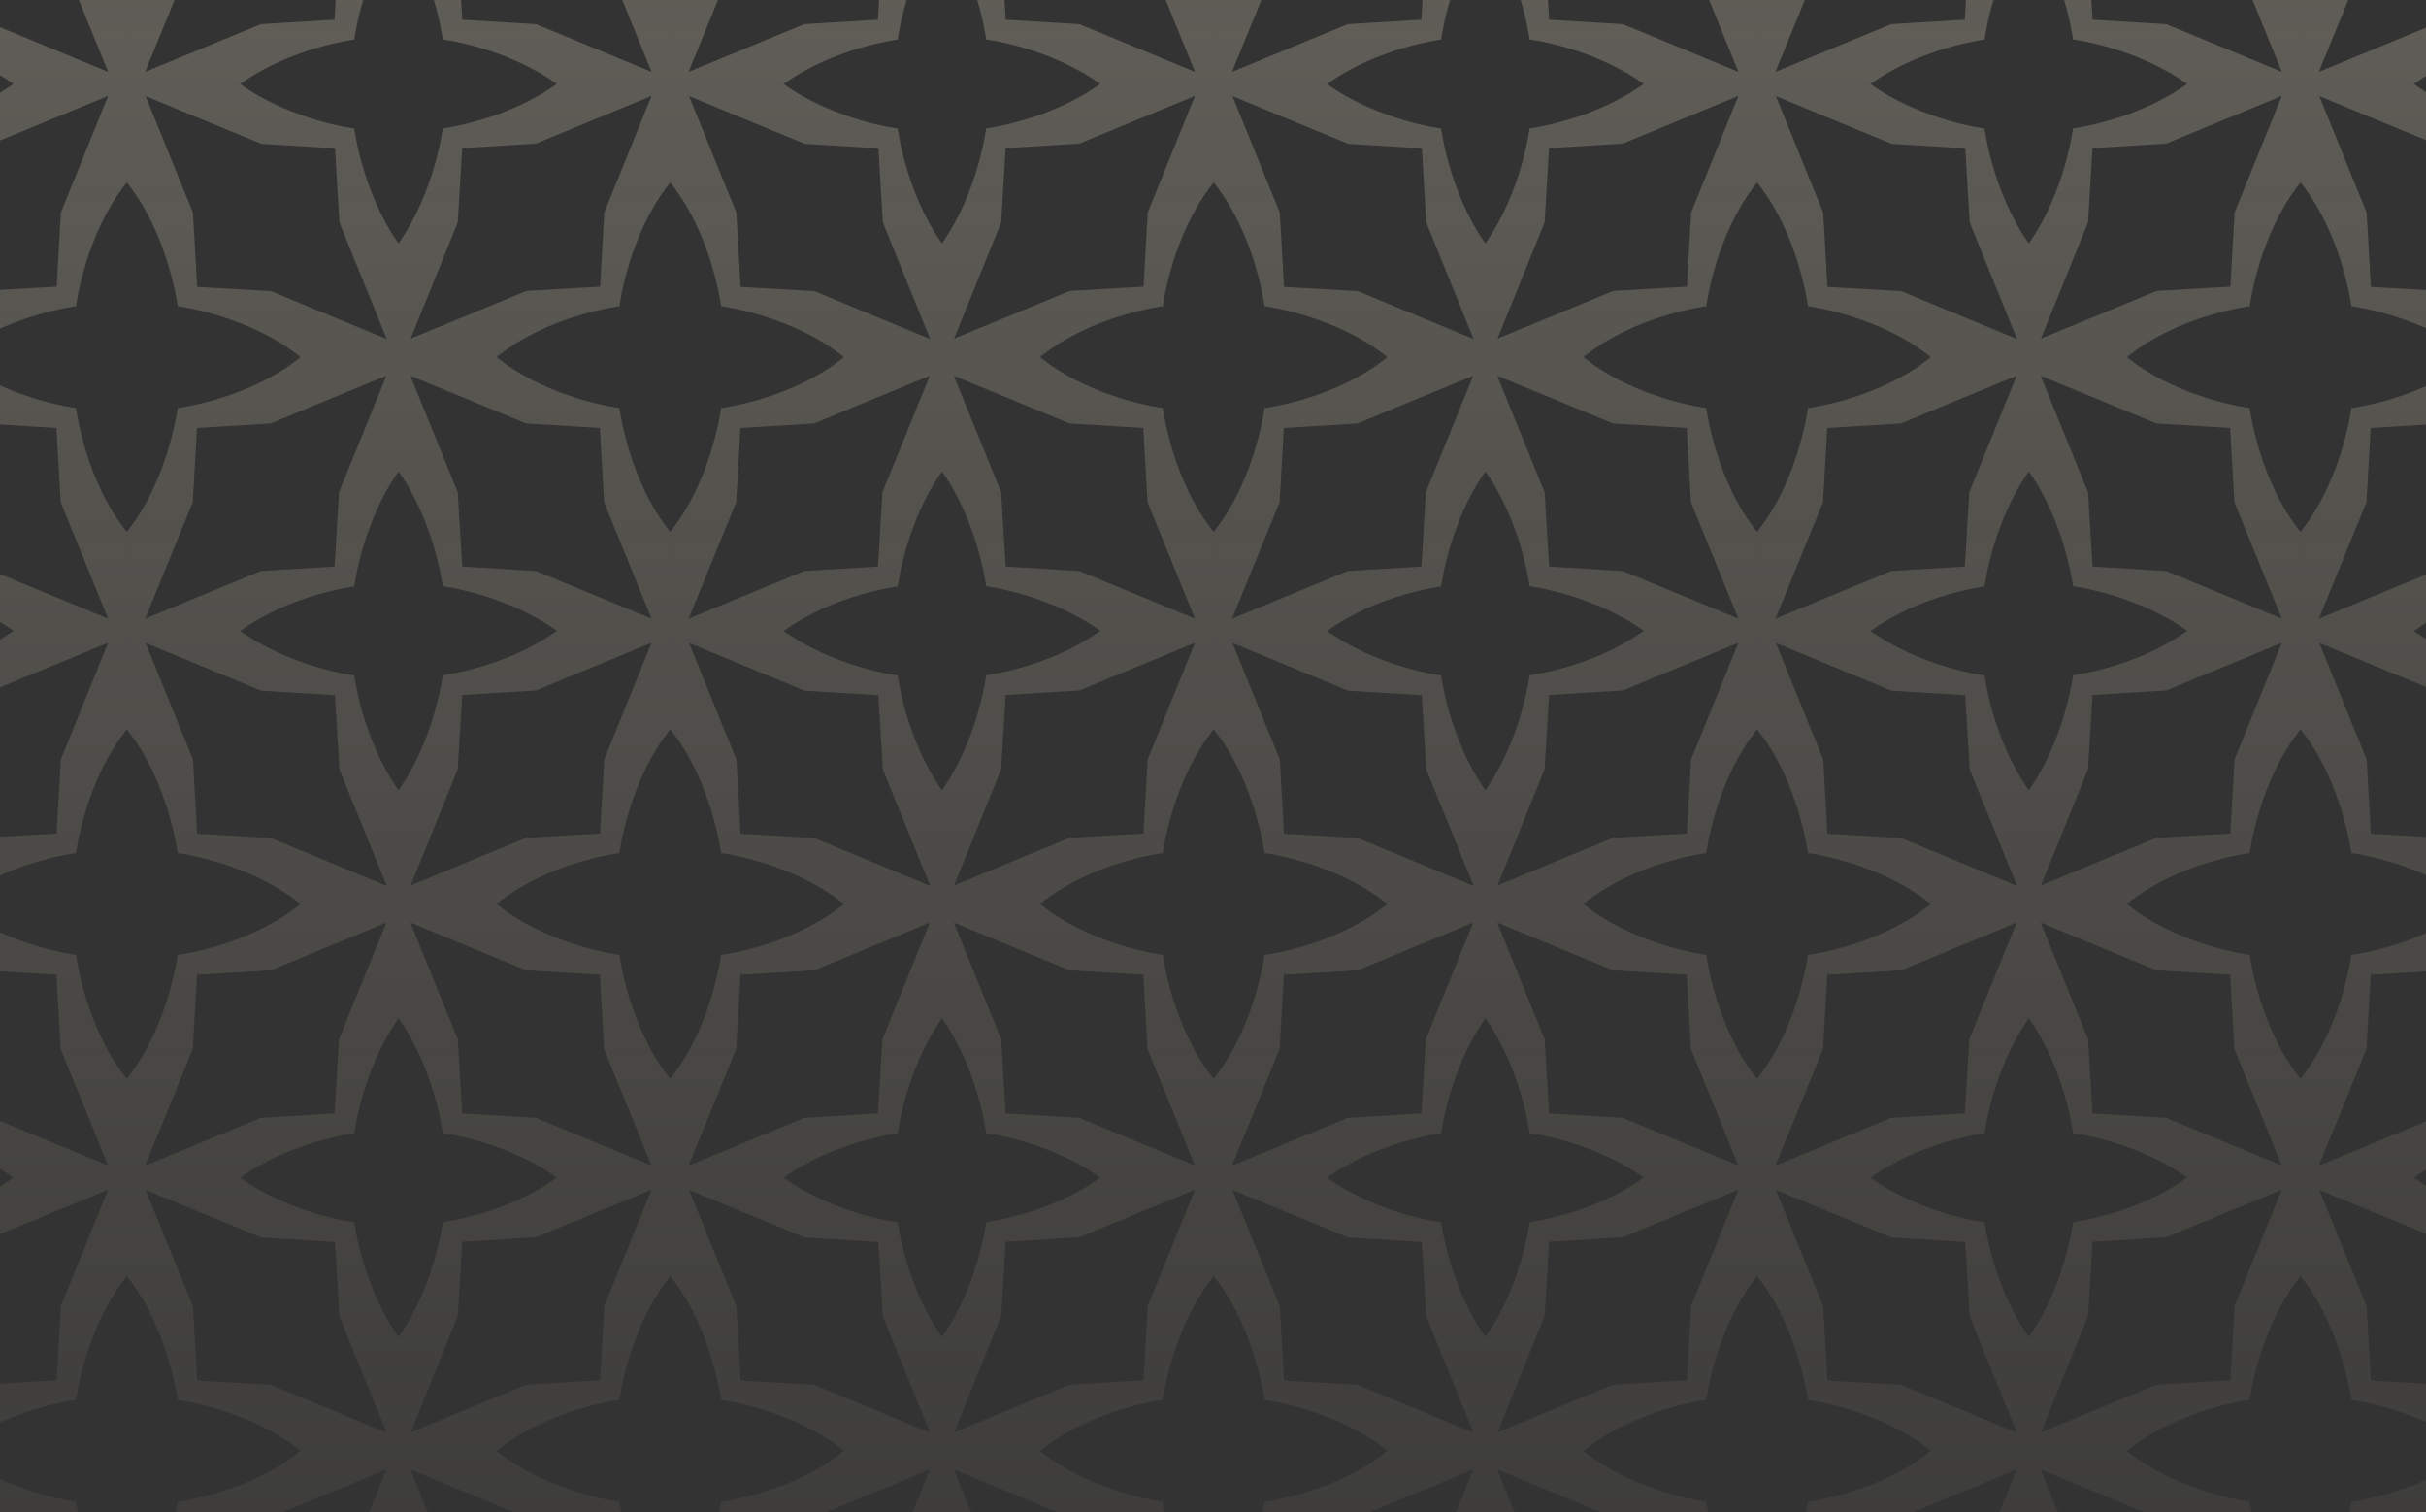 <svg width="422" height="263" viewBox="0 0 422 263" fill="none" xmlns="http://www.w3.org/2000/svg">
<rect x="0" y="0" width="422" height="263" fill="#333333" stroke="none"/>
<path d="M-72.471 -2.583C-79.764 -11.684 -81.31 -24.143 -81.31 -24.143C-81.31 -24.143 -93.645 -25.7 -102.681 -33H-136.79C-145.827 -25.663 -158.161 -24.143 -158.161 -24.143C-158.161 -24.143 -159.715 -11.713 -167 -2.613V31.738C-159.715 40.832 -158.161 53.261 -158.161 53.261C-158.161 53.261 -145.827 54.819 -136.79 62.118H-102.681C-93.645 54.782 -81.31 53.261 -81.31 53.261C-81.31 53.261 -79.764 40.832 -72.471 31.738V15.714V-2.583ZM-97.529 -21.463L-84.711 -20.681L-83.978 -7.772L-75.718 12.496L-95.829 4.2L-108.647 3.425L-109.431 -9.484L-117.669 -29.76L-97.529 -21.463ZM-112.048 6.857C-112.048 6.857 -101.054 8.252 -92.201 14.6C-100.996 20.94 -112.048 22.335 -112.048 22.335C-112.048 22.335 -113.433 33.407 -119.736 42.33C-126.039 33.429 -127.424 22.357 -127.424 22.357C-127.424 22.357 -138.417 20.962 -147.271 14.622C-138.476 8.274 -127.424 6.879 -127.424 6.879C-127.424 6.879 -126.039 -4.192 -119.736 -13.116C-113.433 -4.214 -112.048 6.857 -112.048 6.857ZM-155.53 -7.772L-154.797 -20.681L-141.979 -21.463L-121.854 -29.76L-130.091 -9.484L-130.861 3.425L-143.679 4.2L-163.805 12.496L-155.53 -7.772ZM-141.942 50.641L-154.761 49.903L-155.494 36.994L-163.731 16.718L-143.606 25.014L-130.788 25.797L-130.018 38.706L-121.78 58.974L-141.942 50.641ZM-83.941 36.957L-84.674 49.866L-97.492 50.604L-117.625 58.9L-109.431 38.669L-108.662 25.76L-95.843 24.977L-75.718 16.681L-83.941 36.957Z" fill="url(#paint0_linear_1_9606)"/>
<path d="M-72.471 92.535C-79.764 83.435 -81.31 70.976 -81.31 70.976C-81.31 70.976 -93.645 69.418 -102.681 62.118H-136.79C-145.827 69.455 -158.161 70.976 -158.161 70.976C-158.161 70.976 -159.715 83.405 -167 92.506V126.857C-159.715 135.95 -158.161 148.38 -158.161 148.38C-158.161 148.38 -145.827 149.937 -136.79 157.237H-102.681C-93.645 149.9 -81.31 148.38 -81.31 148.38C-81.31 148.38 -79.764 135.95 -72.471 126.857V110.833V92.535ZM-97.529 73.655L-84.711 74.437L-83.978 87.347L-75.718 107.615L-95.829 99.319L-108.647 98.544L-109.431 85.634L-117.669 65.359L-97.529 73.655ZM-112.048 101.976C-112.048 101.976 -101.054 103.371 -92.201 109.718C-100.996 116.059 -112.048 117.454 -112.048 117.454C-112.048 117.454 -113.433 128.525 -119.736 137.449C-126.039 128.547 -127.424 117.476 -127.424 117.476C-127.424 117.476 -138.417 116.081 -147.271 109.741C-138.476 103.393 -127.424 101.998 -127.424 101.998C-127.424 101.998 -126.039 90.927 -119.736 82.003C-113.433 90.904 -112.048 101.976 -112.048 101.976ZM-155.53 87.347L-154.797 74.437L-141.979 73.655L-121.854 65.359L-130.091 85.634L-130.861 98.544L-143.679 99.319L-163.805 107.615L-155.53 87.347ZM-141.942 145.76L-154.761 145.022L-155.494 132.112L-163.731 111.837L-143.606 120.133L-130.788 120.915L-130.018 133.825L-121.78 154.093L-141.942 145.76ZM-83.941 132.075L-84.674 144.985L-97.492 145.723L-117.625 154.019L-109.431 133.788L-108.662 120.878L-95.843 120.096L-75.718 111.8L-83.941 132.075Z" fill="url(#paint1_linear_1_9606)"/>
<path d="M-72.471 187.654C-79.764 178.553 -81.31 166.094 -81.31 166.094C-81.31 166.094 -93.645 164.537 -102.681 157.237H-136.79C-145.827 164.574 -158.161 166.094 -158.161 166.094C-158.161 166.094 -159.715 178.524 -167 187.625V221.976C-159.715 231.069 -158.161 243.498 -158.161 243.498C-158.161 243.498 -145.827 245.056 -136.79 252.356H-102.681C-93.645 245.019 -81.31 243.498 -81.31 243.498C-81.31 243.498 -79.764 231.069 -72.471 221.976V205.951V187.654ZM-97.529 168.774L-84.711 169.556L-83.978 182.465L-75.718 202.733L-95.829 194.437L-108.647 193.662L-109.431 180.753L-117.669 160.477L-97.529 168.774ZM-112.048 197.094C-112.048 197.094 -101.054 198.489 -92.201 204.837C-100.996 211.177 -112.048 212.572 -112.048 212.572C-112.048 212.572 -113.433 223.644 -119.736 232.567C-126.039 223.666 -127.424 212.594 -127.424 212.594C-127.424 212.594 -138.417 211.199 -147.271 204.859C-138.476 198.511 -127.424 197.116 -127.424 197.116C-127.424 197.116 -126.039 186.045 -119.736 177.121C-113.433 186.023 -112.048 197.094 -112.048 197.094ZM-155.53 182.465L-154.797 169.556L-141.979 168.774L-121.854 160.477L-130.091 180.753L-130.861 193.662L-143.679 194.437L-163.805 202.733L-155.53 182.465ZM-141.942 240.878L-154.761 240.14L-155.494 227.231L-163.731 206.955L-143.606 215.251L-130.788 216.034L-130.018 228.943L-121.78 249.211L-141.942 240.878ZM-83.941 227.194L-84.674 240.103L-97.492 240.841L-117.625 249.138L-109.431 228.906L-108.662 215.997L-95.843 215.215L-75.718 206.918L-83.941 227.194Z" fill="url(#paint2_linear_1_9606)"/>
<path d="M-72.471 282.773C-79.764 273.672 -81.31 261.213 -81.31 261.213C-81.31 261.213 -93.645 259.655 -102.681 252.356H-136.79C-145.827 259.692 -158.161 261.213 -158.161 261.213C-158.161 261.213 -159.715 273.642 -167 282.743V317.094C-159.715 326.187 -158.161 338.617 -158.161 338.617C-158.161 338.617 -145.827 340.174 -136.79 347.474H-102.681C-93.645 340.137 -81.31 338.617 -81.31 338.617C-81.31 338.617 -79.764 326.187 -72.471 317.094V301.07V282.773ZM-97.529 263.892L-84.711 264.674L-83.978 277.584L-75.718 297.852L-95.829 289.556L-108.647 288.781L-109.431 275.871L-117.669 255.596L-97.529 263.892ZM-112.048 292.213C-112.048 292.213 -101.054 293.608 -92.201 299.955C-100.996 306.296 -112.048 307.691 -112.048 307.691C-112.048 307.691 -113.433 318.762 -119.736 327.686C-126.039 318.784 -127.424 307.713 -127.424 307.713C-127.424 307.713 -138.417 306.318 -147.271 299.978C-138.476 293.63 -127.424 292.235 -127.424 292.235C-127.424 292.235 -126.039 281.164 -119.736 272.24C-113.433 281.141 -112.048 292.213 -112.048 292.213ZM-155.53 277.584L-154.797 264.674L-141.979 263.892L-121.854 255.596L-130.091 275.871L-130.861 288.781L-143.679 289.556L-163.805 297.852L-155.53 277.584ZM-141.942 335.997L-154.761 335.259L-155.494 322.349L-163.731 302.074L-143.606 310.37L-130.788 311.152L-130.018 324.062L-121.78 344.33L-141.942 335.997ZM-83.941 322.312L-84.674 335.222L-97.492 335.96L-117.625 344.256L-109.431 324.025L-108.662 311.115L-95.843 310.333L-75.718 302.037L-83.941 322.312Z" fill="url(#paint3_linear_1_9606)"/>
<path d="M22.057 -2.583C14.765 -11.684 13.219 -24.143 13.219 -24.143C13.219 -24.143 0.884 -25.7 -8.153 -33H-42.261C-51.298 -25.663 -63.633 -24.143 -63.633 -24.143C-63.633 -24.143 -65.186 -11.713 -72.471 -2.613V15.714V31.738C-65.186 40.832 -63.633 53.261 -63.633 53.261C-63.633 53.261 -51.298 54.819 -42.261 62.118H-8.153C0.884 54.782 13.219 53.261 13.219 53.261C13.219 53.261 14.765 40.832 22.057 31.738V15.714V-2.583ZM-3 -21.463L9.818 -20.681L10.551 -7.772L18.811 12.496L-1.3 4.2L-14.118 3.425L-14.902 -9.484L-23.14 -29.76L-3 -21.463ZM-17.519 6.857C-17.519 6.857 -6.526 8.252 2.328 14.6C-6.467 20.94 -17.519 22.335 -17.519 22.335C-17.519 22.335 -18.904 33.407 -25.207 42.33C-31.51 33.429 -32.895 22.357 -32.895 22.357C-32.895 22.357 -43.889 20.962 -52.742 14.622C-43.947 8.274 -32.895 6.879 -32.895 6.879C-32.895 6.879 -31.51 -4.192 -25.207 -13.116C-18.904 -4.214 -17.519 6.857 -17.519 6.857ZM-61.002 -7.772L-60.269 -20.681L-47.45 -21.463L-27.325 -29.76L-35.563 -9.484L-36.332 3.425L-49.151 4.2L-69.276 12.496L-61.002 -7.772ZM-47.414 50.641L-60.232 49.903L-60.965 36.994L-69.203 16.718L-49.077 25.014L-36.259 25.797L-35.49 38.706L-27.252 58.974L-47.414 50.641ZM10.588 36.957L9.855 49.866L-2.964 50.604L-23.096 58.9L-14.902 38.669L-14.133 25.76L-1.315 24.977L18.811 16.681L10.588 36.957Z" fill="url(#paint4_linear_1_9606)"/>
<path d="M22.057 92.535C14.765 83.435 13.219 70.976 13.219 70.976C13.219 70.976 0.884 69.418 -8.153 62.118H-42.261C-51.298 69.455 -63.633 70.976 -63.633 70.976C-63.633 70.976 -65.186 83.405 -72.471 92.506V110.833V126.857C-65.186 135.95 -63.633 148.38 -63.633 148.38C-63.633 148.38 -51.298 149.937 -42.261 157.237H-8.153C0.884 149.9 13.219 148.38 13.219 148.38C13.219 148.38 14.765 135.95 22.057 126.857V110.833V92.535ZM-3 73.655L9.818 74.437L10.551 87.347L18.811 107.615L-1.3 99.319L-14.118 98.544L-14.902 85.634L-23.14 65.359L-3 73.655ZM-17.519 101.976C-17.519 101.976 -6.526 103.371 2.328 109.718C-6.467 116.059 -17.519 117.454 -17.519 117.454C-17.519 117.454 -18.904 128.525 -25.207 137.449C-31.51 128.547 -32.895 117.476 -32.895 117.476C-32.895 117.476 -43.889 116.081 -52.742 109.741C-43.947 103.393 -32.895 101.998 -32.895 101.998C-32.895 101.998 -31.51 90.927 -25.207 82.003C-18.904 90.904 -17.519 101.976 -17.519 101.976ZM-61.002 87.347L-60.269 74.437L-47.45 73.655L-27.325 65.359L-35.563 85.634L-36.332 98.544L-49.151 99.319L-69.276 107.615L-61.002 87.347ZM-47.414 145.76L-60.232 145.022L-60.965 132.112L-69.203 111.837L-49.077 120.133L-36.259 120.915L-35.49 133.825L-27.252 154.093L-47.414 145.76ZM10.588 132.075L9.855 144.985L-2.964 145.723L-23.096 154.019L-14.902 133.788L-14.133 120.878L-1.315 120.096L18.811 111.8L10.588 132.075Z" fill="url(#paint5_linear_1_9606)"/>
<path d="M22.057 187.654C14.765 178.553 13.219 166.094 13.219 166.094C13.219 166.094 0.884 164.537 -8.153 157.237H-42.261C-51.298 164.574 -63.633 166.094 -63.633 166.094C-63.633 166.094 -65.186 178.524 -72.471 187.625V205.951V221.976C-65.186 231.069 -63.633 243.498 -63.633 243.498C-63.633 243.498 -51.298 245.056 -42.261 252.356H-8.153C0.884 245.019 13.219 243.498 13.219 243.498C13.219 243.498 14.765 231.069 22.057 221.976V205.951V187.654ZM-3 168.774L9.818 169.556L10.551 182.465L18.811 202.733L-1.3 194.437L-14.118 193.662L-14.902 180.753L-23.14 160.477L-3 168.774ZM-17.519 197.094C-17.519 197.094 -6.526 198.489 2.328 204.837C-6.467 211.177 -17.519 212.572 -17.519 212.572C-17.519 212.572 -18.904 223.644 -25.207 232.567C-31.51 223.666 -32.895 212.594 -32.895 212.594C-32.895 212.594 -43.889 211.199 -52.742 204.859C-43.947 198.511 -32.895 197.116 -32.895 197.116C-32.895 197.116 -31.51 186.045 -25.207 177.121C-18.904 186.023 -17.519 197.094 -17.519 197.094ZM-61.002 182.465L-60.269 169.556L-47.45 168.774L-27.325 160.477L-35.563 180.753L-36.332 193.662L-49.151 194.437L-69.276 202.733L-61.002 182.465ZM-47.414 240.878L-60.232 240.14L-60.965 227.231L-69.203 206.955L-49.077 215.251L-36.259 216.034L-35.49 228.943L-27.252 249.211L-47.414 240.878ZM10.588 227.194L9.855 240.103L-2.964 240.841L-23.096 249.138L-14.902 228.906L-14.133 215.997L-1.315 215.215L18.811 206.918L10.588 227.194Z" fill="url(#paint6_linear_1_9606)"/>
<path d="M22.057 282.773C14.765 273.672 13.219 261.213 13.219 261.213C13.219 261.213 0.884 259.655 -8.153 252.356H-42.261C-51.298 259.692 -63.633 261.213 -63.633 261.213C-63.633 261.213 -65.186 273.642 -72.471 282.743V301.07V317.094C-65.186 326.187 -63.633 338.617 -63.633 338.617C-63.633 338.617 -51.298 340.174 -42.261 347.474H-8.153C0.884 340.137 13.219 338.617 13.219 338.617C13.219 338.617 14.765 326.187 22.057 317.094V301.07V282.773ZM-3 263.892L9.818 264.674L10.551 277.584L18.811 297.852L-1.3 289.556L-14.118 288.781L-14.902 275.871L-23.14 255.596L-3 263.892ZM-17.519 292.213C-17.519 292.213 -6.526 293.608 2.328 299.955C-6.467 306.296 -17.519 307.691 -17.519 307.691C-17.519 307.691 -18.904 318.762 -25.207 327.686C-31.51 318.784 -32.895 307.713 -32.895 307.713C-32.895 307.713 -43.889 306.318 -52.742 299.978C-43.947 293.63 -32.895 292.235 -32.895 292.235C-32.895 292.235 -31.51 281.164 -25.207 272.24C-18.904 281.141 -17.519 292.213 -17.519 292.213ZM-61.002 277.584L-60.269 264.674L-47.45 263.892L-27.325 255.596L-35.563 275.871L-36.332 288.781L-49.151 289.556L-69.276 297.852L-61.002 277.584ZM-47.414 335.997L-60.232 335.259L-60.965 322.349L-69.203 302.074L-49.077 310.37L-36.259 311.152L-35.49 324.062L-27.252 344.33L-47.414 335.997ZM10.588 322.312L9.855 335.222L-2.964 335.96L-23.096 344.256L-14.902 324.025L-14.133 311.115L-1.315 310.333L18.811 302.037L10.588 322.312Z" fill="url(#paint7_linear_1_9606)"/>
<path d="M116.586 -2.583C109.294 -11.684 107.747 -24.143 107.747 -24.143C107.747 -24.143 95.413 -25.7 86.376 -33H52.267C43.231 -25.663 30.896 -24.143 30.896 -24.143C30.896 -24.143 29.342 -11.713 22.057 -2.613V15.714V31.738C29.342 40.832 30.896 53.261 30.896 53.261C30.896 53.261 43.231 54.819 52.267 62.118H86.376C95.413 54.782 107.747 53.261 107.747 53.261C107.747 53.261 109.294 40.832 116.586 31.738V15.714V-2.583ZM91.528 -21.463L104.347 -20.681L105.079 -7.772L113.339 12.496L93.229 4.2L80.41 3.425L79.626 -9.484L71.388 -29.76L91.528 -21.463ZM77.01 6.857C77.01 6.857 88.003 8.252 96.856 14.6C88.062 20.94 77.01 22.335 77.01 22.335C77.01 22.335 75.624 33.407 69.322 42.33C63.019 33.429 61.633 22.357 61.633 22.357C61.633 22.357 50.64 20.962 41.787 14.622C50.581 8.274 61.633 6.879 61.633 6.879C61.633 6.879 63.019 -4.192 69.322 -13.116C75.624 -4.214 77.01 6.857 77.01 6.857ZM33.527 -7.772L34.26 -20.681L47.078 -21.463L67.204 -29.76L58.966 -9.484L58.196 3.425L45.378 4.2L25.253 12.496L33.527 -7.772ZM47.115 50.641L34.297 49.903L33.564 36.994L25.326 16.718L45.451 25.014L58.27 25.797L59.039 38.706L67.277 58.974L47.115 50.641ZM105.116 36.957L104.383 49.866L91.565 50.604L71.432 58.9L79.626 38.669L80.396 25.76L93.214 24.977L113.339 16.681L105.116 36.957Z" fill="url(#paint8_linear_1_9606)"/>
<path d="M116.586 92.535C109.294 83.435 107.747 70.976 107.747 70.976C107.747 70.976 95.413 69.418 86.376 62.118H52.267C43.231 69.455 30.896 70.976 30.896 70.976C30.896 70.976 29.342 83.405 22.057 92.506V110.833V126.857C29.342 135.95 30.896 148.38 30.896 148.38C30.896 148.38 43.231 149.937 52.267 157.237H86.376C95.413 149.9 107.747 148.38 107.747 148.38C107.747 148.38 109.294 135.95 116.586 126.857V110.833V92.535ZM91.528 73.655L104.347 74.437L105.079 87.347L113.339 107.615L93.229 99.319L80.41 98.544L79.626 85.634L71.388 65.359L91.528 73.655ZM77.01 101.976C77.01 101.976 88.003 103.371 96.856 109.718C88.062 116.059 77.01 117.454 77.01 117.454C77.01 117.454 75.624 128.525 69.322 137.449C63.019 128.547 61.633 117.476 61.633 117.476C61.633 117.476 50.64 116.081 41.787 109.741C50.581 103.393 61.633 101.998 61.633 101.998C61.633 101.998 63.019 90.927 69.322 82.003C75.624 90.904 77.01 101.976 77.01 101.976ZM33.527 87.347L34.26 74.437L47.078 73.655L67.204 65.359L58.966 85.634L58.196 98.544L45.378 99.319L25.253 107.615L33.527 87.347ZM47.115 145.76L34.297 145.022L33.564 132.112L25.326 111.837L45.451 120.133L58.27 120.915L59.039 133.825L67.277 154.093L47.115 145.76ZM105.116 132.075L104.383 144.985L91.565 145.723L71.432 154.019L79.626 133.788L80.396 120.878L93.214 120.096L113.339 111.8L105.116 132.075Z" fill="url(#paint9_linear_1_9606)"/>
<path d="M116.586 187.654C109.294 178.553 107.747 166.094 107.747 166.094C107.747 166.094 95.413 164.537 86.376 157.237H52.267C43.231 164.574 30.896 166.094 30.896 166.094C30.896 166.094 29.342 178.524 22.057 187.625V205.951V221.976C29.342 231.069 30.896 243.498 30.896 243.498C30.896 243.498 43.231 245.056 52.267 252.356H86.376C95.413 245.019 107.747 243.498 107.747 243.498C107.747 243.498 109.294 231.069 116.586 221.976V205.951V187.654ZM91.528 168.774L104.347 169.556L105.079 182.465L113.339 202.733L93.229 194.437L80.41 193.662L79.626 180.753L71.388 160.477L91.528 168.774ZM77.01 197.094C77.01 197.094 88.003 198.489 96.856 204.837C88.062 211.177 77.01 212.572 77.01 212.572C77.01 212.572 75.624 223.644 69.322 232.567C63.019 223.666 61.633 212.594 61.633 212.594C61.633 212.594 50.64 211.199 41.787 204.859C50.581 198.511 61.633 197.116 61.633 197.116C61.633 197.116 63.019 186.045 69.322 177.121C75.624 186.023 77.01 197.094 77.01 197.094ZM33.527 182.465L34.26 169.556L47.078 168.774L67.204 160.477L58.966 180.753L58.196 193.662L45.378 194.437L25.253 202.733L33.527 182.465ZM47.115 240.878L34.297 240.14L33.564 227.231L25.326 206.955L45.451 215.251L58.27 216.034L59.039 228.943L67.277 249.211L47.115 240.878ZM105.116 227.194L104.383 240.103L91.565 240.841L71.432 249.138L79.626 228.906L80.396 215.997L93.214 215.215L113.339 206.918L105.116 227.194Z" fill="url(#paint10_linear_1_9606)"/>
<path d="M116.586 282.773C109.294 273.672 107.747 261.213 107.747 261.213C107.747 261.213 95.413 259.655 86.376 252.356H52.267C43.231 259.692 30.896 261.213 30.896 261.213C30.896 261.213 29.342 273.642 22.057 282.743V301.07V317.094C29.342 326.187 30.896 338.617 30.896 338.617C30.896 338.617 43.231 340.174 52.267 347.474H86.376C95.413 340.137 107.747 338.617 107.747 338.617C107.747 338.617 109.294 326.187 116.586 317.094V301.07V282.773ZM91.528 263.892L104.347 264.674L105.079 277.584L113.339 297.852L93.229 289.556L80.41 288.781L79.626 275.871L71.388 255.596L91.528 263.892ZM77.01 292.213C77.01 292.213 88.003 293.608 96.856 299.955C88.062 306.296 77.01 307.691 77.01 307.691C77.01 307.691 75.624 318.762 69.322 327.686C63.019 318.784 61.633 307.713 61.633 307.713C61.633 307.713 50.64 306.318 41.787 299.978C50.581 293.63 61.633 292.235 61.633 292.235C61.633 292.235 63.019 281.164 69.322 272.24C75.624 281.141 77.01 292.213 77.01 292.213ZM33.527 277.584L34.26 264.674L47.078 263.892L67.204 255.596L58.966 275.871L58.196 288.781L45.378 289.556L25.253 297.852L33.527 277.584ZM47.115 335.997L34.297 335.259L33.564 322.349L25.326 302.074L45.451 310.37L58.27 311.152L59.039 324.062L67.277 344.33L47.115 335.997ZM105.116 322.312L104.383 335.222L91.565 335.96L71.432 344.256L79.626 324.025L80.396 311.115L93.214 310.333L113.339 302.037L105.116 322.312Z" fill="url(#paint11_linear_1_9606)"/>
<path d="M211.115 -2.583C203.822 -11.684 202.276 -24.143 202.276 -24.143C202.276 -24.143 189.941 -25.7 180.905 -33H146.796C137.759 -25.663 125.425 -24.143 125.425 -24.143C125.425 -24.143 123.871 -11.713 116.586 -2.613V15.714V31.738C123.871 40.832 125.425 53.261 125.425 53.261C125.425 53.261 137.759 54.819 146.796 62.118H180.905C189.941 54.782 202.276 53.261 202.276 53.261C202.276 53.261 203.822 40.832 211.115 31.738V15.714V-2.583ZM186.057 -21.463L198.875 -20.681L199.608 -7.772L207.868 12.496L187.757 4.2L174.939 3.425L174.155 -9.484L165.917 -29.76L186.057 -21.463ZM171.538 6.857C171.538 6.857 182.532 8.252 191.385 14.6C182.59 20.94 171.538 22.335 171.538 22.335C171.538 22.335 170.153 33.407 163.85 42.33C157.547 33.429 156.162 22.357 156.162 22.357C156.162 22.357 145.169 20.962 136.315 14.622C145.11 8.274 156.162 6.879 156.162 6.879C156.162 6.879 157.547 -4.192 163.85 -13.116C170.153 -4.214 171.538 6.857 171.538 6.857ZM128.056 -7.772L128.789 -20.681L141.607 -21.463L161.732 -29.76L153.494 -9.484L152.725 3.425L139.907 4.2L119.781 12.496L128.056 -7.772ZM141.644 50.641L128.825 49.903L128.092 36.994L119.855 16.718L139.98 25.014L152.798 25.797L153.568 38.706L161.806 58.974L141.644 50.641ZM199.645 36.957L198.912 49.866L186.094 50.604L165.961 58.9L174.155 38.669L174.924 25.76L187.743 24.977L207.868 16.681L199.645 36.957Z" fill="url(#paint12_linear_1_9606)"/>
<path d="M211.115 92.535C203.822 83.435 202.276 70.976 202.276 70.976C202.276 70.976 189.941 69.418 180.905 62.118H146.796C137.759 69.455 125.425 70.976 125.425 70.976C125.425 70.976 123.871 83.405 116.586 92.506V110.833V126.857C123.871 135.95 125.425 148.38 125.425 148.38C125.425 148.38 137.759 149.937 146.796 157.237H180.905C189.941 149.9 202.276 148.38 202.276 148.38C202.276 148.38 203.822 135.95 211.115 126.857V110.833V92.535ZM186.057 73.655L198.875 74.437L199.608 87.347L207.868 107.615L187.757 99.319L174.939 98.544L174.155 85.634L165.917 65.359L186.057 73.655ZM171.538 101.976C171.538 101.976 182.532 103.371 191.385 109.718C182.59 116.059 171.538 117.454 171.538 117.454C171.538 117.454 170.153 128.525 163.85 137.449C157.547 128.547 156.162 117.476 156.162 117.476C156.162 117.476 145.169 116.081 136.315 109.741C145.11 103.393 156.162 101.998 156.162 101.998C156.162 101.998 157.547 90.927 163.85 82.003C170.153 90.904 171.538 101.976 171.538 101.976ZM128.056 87.347L128.789 74.437L141.607 73.655L161.732 65.359L153.494 85.634L152.725 98.544L139.907 99.319L119.781 107.615L128.056 87.347ZM141.644 145.76L128.825 145.022L128.092 132.112L119.855 111.837L139.98 120.133L152.798 120.915L153.568 133.825L161.806 154.093L141.644 145.76ZM199.645 132.075L198.912 144.985L186.094 145.723L165.961 154.019L174.155 133.788L174.924 120.878L187.743 120.096L207.868 111.8L199.645 132.075Z" fill="url(#paint13_linear_1_9606)"/>
<path d="M211.115 187.654C203.822 178.553 202.276 166.094 202.276 166.094C202.276 166.094 189.941 164.537 180.905 157.237H146.796C137.759 164.574 125.425 166.094 125.425 166.094C125.425 166.094 123.871 178.524 116.586 187.625V205.951V221.976C123.871 231.069 125.425 243.498 125.425 243.498C125.425 243.498 137.759 245.056 146.796 252.356H180.905C189.941 245.019 202.276 243.498 202.276 243.498C202.276 243.498 203.822 231.069 211.115 221.976V205.951V187.654ZM186.057 168.774L198.875 169.556L199.608 182.465L207.868 202.733L187.757 194.437L174.939 193.662L174.155 180.753L165.917 160.477L186.057 168.774ZM171.538 197.094C171.538 197.094 182.532 198.489 191.385 204.837C182.59 211.177 171.538 212.572 171.538 212.572C171.538 212.572 170.153 223.644 163.85 232.567C157.547 223.666 156.162 212.594 156.162 212.594C156.162 212.594 145.169 211.199 136.315 204.859C145.11 198.511 156.162 197.116 156.162 197.116C156.162 197.116 157.547 186.045 163.85 177.121C170.153 186.023 171.538 197.094 171.538 197.094ZM128.056 182.465L128.789 169.556L141.607 168.774L161.732 160.477L153.494 180.753L152.725 193.662L139.907 194.437L119.781 202.733L128.056 182.465ZM141.644 240.878L128.825 240.14L128.092 227.231L119.855 206.955L139.98 215.251L152.798 216.034L153.568 228.943L161.806 249.211L141.644 240.878ZM199.645 227.194L198.912 240.103L186.094 240.841L165.961 249.138L174.155 228.906L174.924 215.997L187.743 215.215L207.868 206.918L199.645 227.194Z" fill="url(#paint14_linear_1_9606)"/>
<path d="M211.115 282.773C203.822 273.672 202.276 261.213 202.276 261.213C202.276 261.213 189.941 259.655 180.905 252.356H146.796C137.759 259.692 125.425 261.213 125.425 261.213C125.425 261.213 123.871 273.642 116.586 282.743V301.07V317.094C123.871 326.187 125.425 338.617 125.425 338.617C125.425 338.617 137.759 340.174 146.796 347.474H180.905C189.941 340.137 202.276 338.617 202.276 338.617C202.276 338.617 203.822 326.187 211.115 317.094V301.07V282.773ZM186.057 263.892L198.875 264.674L199.608 277.584L207.868 297.852L187.757 289.556L174.939 288.781L174.155 275.871L165.917 255.596L186.057 263.892ZM171.538 292.213C171.538 292.213 182.532 293.608 191.385 299.955C182.59 306.296 171.538 307.691 171.538 307.691C171.538 307.691 170.153 318.762 163.85 327.686C157.547 318.784 156.162 307.713 156.162 307.713C156.162 307.713 145.169 306.318 136.315 299.978C145.11 293.63 156.162 292.235 156.162 292.235C156.162 292.235 157.547 281.164 163.85 272.24C170.153 281.141 171.538 292.213 171.538 292.213ZM128.056 277.584L128.789 264.674L141.607 263.892L161.732 255.596L153.494 275.871L152.725 288.781L139.907 289.556L119.781 297.852L128.056 277.584ZM141.644 335.997L128.825 335.259L128.092 322.349L119.855 302.074L139.98 310.37L152.798 311.152L153.568 324.062L161.806 344.33L141.644 335.997ZM199.645 322.312L198.912 335.222L186.094 335.96L165.961 344.256L174.155 324.025L174.924 311.115L187.743 310.333L207.868 302.037L199.645 322.312Z" fill="url(#paint15_linear_1_9606)"/>
<path d="M305.643 -2.583C298.351 -11.684 296.805 -24.143 296.805 -24.143C296.805 -24.143 284.47 -25.7 275.433 -33H241.324C232.288 -25.663 219.953 -24.143 219.953 -24.143C219.953 -24.143 218.4 -11.713 211.115 -2.613V15.714V31.738C218.4 40.832 219.953 53.261 219.953 53.261C219.953 53.261 232.288 54.819 241.324 62.118H275.433C284.47 54.782 296.805 53.261 296.805 53.261C296.805 53.261 298.351 40.832 305.643 31.738V15.714V-2.583ZM280.586 -21.463L293.404 -20.681L294.137 -7.772L302.396 12.496L282.286 4.2L269.468 3.425L268.683 -9.484L260.446 -29.76L280.586 -21.463ZM266.067 6.857C266.067 6.857 277.06 8.252 285.914 14.6C277.119 20.94 266.067 22.335 266.067 22.335C266.067 22.335 264.682 33.407 258.379 42.33C252.076 33.429 250.691 22.357 250.691 22.357C250.691 22.357 239.697 20.962 230.844 14.622C239.639 8.274 250.691 6.879 250.691 6.879C250.691 6.879 252.076 -4.192 258.379 -13.116C264.682 -4.214 266.067 6.857 266.067 6.857ZM222.584 -7.772L223.317 -20.681L236.136 -21.463L256.261 -29.76L248.023 -9.484L247.254 3.425L234.435 4.2L214.31 12.496L222.584 -7.772ZM236.172 50.641L223.354 49.903L222.621 36.994L214.383 16.718L234.509 25.014L247.327 25.797L248.096 38.706L256.334 58.974L236.172 50.641ZM294.173 36.957L293.441 49.866L280.622 50.604L260.49 58.9L268.683 38.669L269.453 25.76L282.271 24.977L302.396 16.681L294.173 36.957Z" fill="url(#paint16_linear_1_9606)"/>
<path d="M305.643 92.535C298.351 83.435 296.805 70.976 296.805 70.976C296.805 70.976 284.47 69.418 275.433 62.118H241.324C232.288 69.455 219.953 70.976 219.953 70.976C219.953 70.976 218.4 83.405 211.115 92.506V110.833V126.857C218.4 135.95 219.953 148.38 219.953 148.38C219.953 148.38 232.288 149.937 241.324 157.237H275.433C284.47 149.9 296.805 148.38 296.805 148.38C296.805 148.38 298.351 135.95 305.643 126.857V110.833V92.535ZM280.586 73.655L293.404 74.437L294.137 87.347L302.396 107.615L282.286 99.319L269.468 98.544L268.683 85.634L260.446 65.359L280.586 73.655ZM266.067 101.976C266.067 101.976 277.06 103.371 285.914 109.718C277.119 116.059 266.067 117.454 266.067 117.454C266.067 117.454 264.682 128.525 258.379 137.449C252.076 128.547 250.691 117.476 250.691 117.476C250.691 117.476 239.697 116.081 230.844 109.741C239.639 103.393 250.691 101.998 250.691 101.998C250.691 101.998 252.076 90.927 258.379 82.003C264.682 90.904 266.067 101.976 266.067 101.976ZM222.584 87.347L223.317 74.437L236.136 73.655L256.261 65.359L248.023 85.634L247.254 98.544L234.435 99.319L214.31 107.615L222.584 87.347ZM236.172 145.76L223.354 145.022L222.621 132.112L214.383 111.837L234.509 120.133L247.327 120.915L248.096 133.825L256.334 154.093L236.172 145.76ZM294.173 132.075L293.441 144.985L280.622 145.723L260.49 154.019L268.683 133.788L269.453 120.878L282.271 120.096L302.396 111.8L294.173 132.075Z" fill="url(#paint17_linear_1_9606)"/>
<path d="M305.643 187.654C298.351 178.553 296.805 166.094 296.805 166.094C296.805 166.094 284.47 164.537 275.433 157.237H241.324C232.288 164.574 219.953 166.094 219.953 166.094C219.953 166.094 218.4 178.524 211.115 187.625V205.951V221.976C218.4 231.069 219.953 243.498 219.953 243.498C219.953 243.498 232.288 245.056 241.324 252.356H275.433C284.47 245.019 296.805 243.498 296.805 243.498C296.805 243.498 298.351 231.069 305.643 221.976V205.951V187.654ZM280.586 168.774L293.404 169.556L294.137 182.465L302.396 202.733L282.286 194.437L269.468 193.662L268.683 180.753L260.446 160.477L280.586 168.774ZM266.067 197.094C266.067 197.094 277.06 198.489 285.914 204.837C277.119 211.177 266.067 212.572 266.067 212.572C266.067 212.572 264.682 223.644 258.379 232.567C252.076 223.666 250.691 212.594 250.691 212.594C250.691 212.594 239.697 211.199 230.844 204.859C239.639 198.511 250.691 197.116 250.691 197.116C250.691 197.116 252.076 186.045 258.379 177.121C264.682 186.023 266.067 197.094 266.067 197.094ZM222.584 182.465L223.317 169.556L236.136 168.774L256.261 160.477L248.023 180.753L247.254 193.662L234.435 194.437L214.31 202.733L222.584 182.465ZM236.172 240.878L223.354 240.14L222.621 227.231L214.383 206.955L234.509 215.251L247.327 216.034L248.096 228.943L256.334 249.211L236.172 240.878ZM294.173 227.194L293.441 240.103L280.622 240.841L260.49 249.138L268.683 228.906L269.453 215.997L282.271 215.215L302.396 206.918L294.173 227.194Z" fill="url(#paint18_linear_1_9606)"/>
<path d="M305.643 282.773C298.351 273.672 296.805 261.213 296.805 261.213C296.805 261.213 284.47 259.655 275.433 252.356H241.324C232.288 259.692 219.953 261.213 219.953 261.213C219.953 261.213 218.4 273.642 211.115 282.743V301.07V317.094C218.4 326.187 219.953 338.617 219.953 338.617C219.953 338.617 232.288 340.174 241.324 347.474H275.433C284.47 340.137 296.805 338.617 296.805 338.617C296.805 338.617 298.351 326.187 305.643 317.094V301.07V282.773ZM280.586 263.892L293.404 264.674L294.137 277.584L302.396 297.852L282.286 289.556L269.468 288.781L268.683 275.871L260.446 255.596L280.586 263.892ZM266.067 292.213C266.067 292.213 277.06 293.608 285.914 299.955C277.119 306.296 266.067 307.691 266.067 307.691C266.067 307.691 264.682 318.762 258.379 327.686C252.076 318.784 250.691 307.713 250.691 307.713C250.691 307.713 239.697 306.318 230.844 299.978C239.639 293.63 250.691 292.235 250.691 292.235C250.691 292.235 252.076 281.164 258.379 272.24C264.682 281.141 266.067 292.213 266.067 292.213ZM222.584 277.584L223.317 264.674L236.136 263.892L256.261 255.596L248.023 275.871L247.254 288.781L234.435 289.556L214.31 297.852L222.584 277.584ZM236.172 335.997L223.354 335.259L222.621 322.349L214.383 302.074L234.509 310.37L247.327 311.152L248.096 324.062L256.334 344.33L236.172 335.997ZM294.173 322.312L293.441 335.222L280.622 335.96L260.49 344.256L268.683 324.025L269.453 311.115L282.271 310.333L302.396 302.037L294.173 322.312Z" fill="url(#paint19_linear_1_9606)"/>
<path d="M400.172 -2.583C392.88 -11.684 391.333 -24.143 391.333 -24.143C391.333 -24.143 378.999 -25.7 369.962 -33H335.853C326.816 -25.663 314.482 -24.143 314.482 -24.143C314.482 -24.143 312.928 -11.713 305.643 -2.613V15.714V31.738C312.928 40.832 314.482 53.261 314.482 53.261C314.482 53.261 326.816 54.819 335.853 62.118H369.962C378.999 54.782 391.333 53.261 391.333 53.261C391.333 53.261 392.88 40.832 400.172 31.738V15.714V-2.583ZM375.114 -21.463L387.932 -20.681L388.665 -7.772L396.925 12.496L376.815 4.2L363.996 3.425L363.212 -9.484L354.974 -29.76L375.114 -21.463ZM360.596 6.857C360.596 6.857 371.589 8.252 380.442 14.6C371.648 20.94 360.596 22.335 360.596 22.335C360.596 22.335 359.21 33.407 352.908 42.33C346.605 33.429 345.22 22.357 345.22 22.357C345.22 22.357 334.226 20.962 325.373 14.622C334.167 8.274 345.22 6.879 345.22 6.879C345.22 6.879 346.605 -4.192 352.908 -13.116C359.21 -4.214 360.596 6.857 360.596 6.857ZM317.113 -7.772L317.846 -20.681L330.664 -21.463L350.789 -29.76L342.552 -9.484L341.782 3.425L328.964 4.2L308.839 12.496L317.113 -7.772ZM330.701 50.641L317.883 49.903L317.15 36.994L308.912 16.718L329.037 25.014L341.855 25.797L342.625 38.706L350.863 58.974L330.701 50.641ZM388.702 36.957L387.969 49.866L375.151 50.604L355.018 58.9L363.212 38.669L363.982 25.76L376.8 24.977L396.925 16.681L388.702 36.957Z" fill="url(#paint20_linear_1_9606)"/>
<path d="M400.172 92.535C392.88 83.435 391.333 70.976 391.333 70.976C391.333 70.976 378.999 69.418 369.962 62.118H335.853C326.816 69.455 314.482 70.976 314.482 70.976C314.482 70.976 312.928 83.405 305.643 92.506V110.833V126.857C312.928 135.95 314.482 148.38 314.482 148.38C314.482 148.38 326.816 149.937 335.853 157.237H369.962C378.999 149.9 391.333 148.38 391.333 148.38C391.333 148.38 392.88 135.95 400.172 126.857V110.833V92.535ZM375.114 73.655L387.932 74.437L388.665 87.347L396.925 107.615L376.815 99.319L363.996 98.544L363.212 85.634L354.974 65.359L375.114 73.655ZM360.596 101.976C360.596 101.976 371.589 103.371 380.442 109.718C371.648 116.059 360.596 117.454 360.596 117.454C360.596 117.454 359.21 128.525 352.908 137.449C346.605 128.547 345.22 117.476 345.22 117.476C345.22 117.476 334.226 116.081 325.373 109.741C334.167 103.393 345.22 101.998 345.22 101.998C345.22 101.998 346.605 90.927 352.908 82.003C359.21 90.904 360.596 101.976 360.596 101.976ZM317.113 87.347L317.846 74.437L330.664 73.655L350.789 65.359L342.552 85.634L341.782 98.544L328.964 99.319L308.839 107.615L317.113 87.347ZM330.701 145.76L317.883 145.022L317.15 132.112L308.912 111.837L329.037 120.133L341.855 120.915L342.625 133.825L350.863 154.093L330.701 145.76ZM388.702 132.075L387.969 144.985L375.151 145.723L355.018 154.019L363.212 133.788L363.982 120.878L376.8 120.096L396.925 111.8L388.702 132.075Z" fill="url(#paint21_linear_1_9606)"/>
<path d="M400.172 187.654C392.88 178.553 391.333 166.094 391.333 166.094C391.333 166.094 378.999 164.537 369.962 157.237H335.853C326.816 164.574 314.482 166.094 314.482 166.094C314.482 166.094 312.928 178.524 305.643 187.625V205.951V221.976C312.928 231.069 314.482 243.498 314.482 243.498C314.482 243.498 326.816 245.056 335.853 252.356H369.962C378.999 245.019 391.333 243.498 391.333 243.498C391.333 243.498 392.88 231.069 400.172 221.976V205.951V187.654ZM375.114 168.774L387.932 169.556L388.665 182.465L396.925 202.733L376.815 194.437L363.996 193.662L363.212 180.753L354.974 160.477L375.114 168.774ZM360.596 197.094C360.596 197.094 371.589 198.489 380.442 204.837C371.648 211.177 360.596 212.572 360.596 212.572C360.596 212.572 359.21 223.644 352.908 232.567C346.605 223.666 345.22 212.594 345.22 212.594C345.22 212.594 334.226 211.199 325.373 204.859C334.167 198.511 345.22 197.116 345.22 197.116C345.22 197.116 346.605 186.045 352.908 177.121C359.21 186.023 360.596 197.094 360.596 197.094ZM317.113 182.465L317.846 169.556L330.664 168.774L350.789 160.477L342.552 180.753L341.782 193.662L328.964 194.437L308.839 202.733L317.113 182.465ZM330.701 240.878L317.883 240.14L317.15 227.231L308.912 206.955L329.037 215.251L341.855 216.034L342.625 228.943L350.863 249.211L330.701 240.878ZM388.702 227.194L387.969 240.103L375.151 240.841L355.018 249.138L363.212 228.906L363.982 215.997L376.8 215.215L396.925 206.918L388.702 227.194Z" fill="url(#paint22_linear_1_9606)"/>
<path d="M400.172 282.773C392.88 273.672 391.333 261.213 391.333 261.213C391.333 261.213 378.999 259.655 369.962 252.356H335.853C326.816 259.692 314.482 261.213 314.482 261.213C314.482 261.213 312.928 273.642 305.643 282.743V301.07V317.094C312.928 326.187 314.482 338.617 314.482 338.617C314.482 338.617 326.816 340.174 335.853 347.474H369.962C378.999 340.137 391.333 338.617 391.333 338.617C391.333 338.617 392.88 326.187 400.172 317.094V301.07V282.773ZM375.114 263.892L387.932 264.674L388.665 277.584L396.925 297.852L376.815 289.556L363.996 288.781L363.212 275.871L354.974 255.596L375.114 263.892ZM360.596 292.213C360.596 292.213 371.589 293.608 380.442 299.955C371.648 306.296 360.596 307.691 360.596 307.691C360.596 307.691 359.21 318.762 352.908 327.686C346.605 318.784 345.22 307.713 345.22 307.713C345.22 307.713 334.226 306.318 325.373 299.978C334.167 293.63 345.22 292.235 345.22 292.235C345.22 292.235 346.605 281.164 352.908 272.24C359.21 281.141 360.596 292.213 360.596 292.213ZM317.113 277.584L317.846 264.674L330.664 263.892L350.789 255.596L342.552 275.871L341.782 288.781L328.964 289.556L308.839 297.852L317.113 277.584ZM330.701 335.997L317.883 335.259L317.15 322.349L308.912 302.074L329.037 310.37L341.855 311.152L342.625 324.062L350.863 344.33L330.701 335.997ZM388.702 322.312L387.969 335.222L375.151 335.96L355.018 344.256L363.212 324.025L363.982 311.115L376.8 310.333L396.925 302.037L388.702 322.312Z" fill="url(#paint23_linear_1_9606)"/>
<path d="M494.701 -2.583C487.408 -11.684 485.862 -24.143 485.862 -24.143C485.862 -24.143 473.527 -25.7 464.491 -33H430.382C421.345 -25.663 409.011 -24.143 409.011 -24.143C409.011 -24.143 407.457 -11.713 400.172 -2.613V15.714V31.738C407.457 40.832 409.011 53.261 409.011 53.261C409.011 53.261 421.345 54.819 430.382 62.118H464.491C473.527 54.782 485.862 53.261 485.862 53.261C485.862 53.261 487.408 40.832 494.701 31.738V15.714V-2.583ZM469.643 -21.463L482.461 -20.681L483.194 -7.772L491.454 12.496L471.343 4.2L458.525 3.425L457.741 -9.484L449.503 -29.76L469.643 -21.463ZM455.124 6.857C455.124 6.857 466.118 8.252 474.971 14.6C466.176 20.94 455.124 22.335 455.124 22.335C455.124 22.335 453.739 33.407 447.436 42.33C441.133 33.429 439.748 22.357 439.748 22.357C439.748 22.357 428.755 20.962 419.901 14.622C428.696 8.274 439.748 6.879 439.748 6.879C439.748 6.879 441.133 -4.192 447.436 -13.116C453.739 -4.214 455.124 6.857 455.124 6.857ZM411.642 -7.772L412.374 -20.681L425.193 -21.463L445.318 -29.76L437.08 -9.484L436.311 3.425L423.493 4.2L403.367 12.496L411.642 -7.772ZM425.229 50.641L412.411 49.903L411.678 36.994L403.44 16.718L423.566 25.014L436.384 25.797L437.154 38.706L445.391 58.974L425.229 50.641ZM483.231 36.957L482.498 49.866L469.68 50.604L449.547 58.9L457.741 38.669L458.51 25.76L471.328 24.977L491.454 16.681L483.231 36.957Z" fill="url(#paint24_linear_1_9606)"/>
<path d="M494.701 92.535C487.408 83.435 485.862 70.976 485.862 70.976C485.862 70.976 473.527 69.418 464.491 62.118H430.382C421.345 69.455 409.011 70.976 409.011 70.976C409.011 70.976 407.457 83.405 400.172 92.506V110.833V126.857C407.457 135.95 409.011 148.38 409.011 148.38C409.011 148.38 421.345 149.937 430.382 157.237H464.491C473.527 149.9 485.862 148.38 485.862 148.38C485.862 148.38 487.408 135.95 494.701 126.857V110.833V92.535ZM469.643 73.655L482.461 74.437L483.194 87.347L491.454 107.615L471.343 99.319L458.525 98.544L457.741 85.634L449.503 65.359L469.643 73.655ZM455.124 101.976C455.124 101.976 466.118 103.371 474.971 109.718C466.176 116.059 455.124 117.454 455.124 117.454C455.124 117.454 453.739 128.525 447.436 137.449C441.133 128.547 439.748 117.476 439.748 117.476C439.748 117.476 428.755 116.081 419.901 109.741C428.696 103.393 439.748 101.998 439.748 101.998C439.748 101.998 441.133 90.927 447.436 82.003C453.739 90.904 455.124 101.976 455.124 101.976ZM411.642 87.347L412.374 74.437L425.193 73.655L445.318 65.359L437.08 85.634L436.311 98.544L423.493 99.319L403.367 107.615L411.642 87.347ZM425.229 145.76L412.411 145.022L411.678 132.112L403.44 111.837L423.566 120.133L436.384 120.915L437.154 133.825L445.391 154.093L425.229 145.76ZM483.231 132.075L482.498 144.985L469.68 145.723L449.547 154.019L457.741 133.788L458.51 120.878L471.328 120.096L491.454 111.8L483.231 132.075Z" fill="url(#paint25_linear_1_9606)"/>
<path d="M494.701 187.654C487.408 178.553 485.862 166.094 485.862 166.094C485.862 166.094 473.527 164.537 464.491 157.237H430.382C421.345 164.574 409.011 166.094 409.011 166.094C409.011 166.094 407.457 178.524 400.172 187.625V205.951V221.976C407.457 231.069 409.011 243.498 409.011 243.498C409.011 243.498 421.345 245.056 430.382 252.356H464.491C473.527 245.019 485.862 243.498 485.862 243.498C485.862 243.498 487.408 231.069 494.701 221.976V205.951V187.654ZM469.643 168.774L482.461 169.556L483.194 182.465L491.454 202.733L471.343 194.437L458.525 193.662L457.741 180.753L449.503 160.477L469.643 168.774ZM455.124 197.094C455.124 197.094 466.118 198.489 474.971 204.837C466.176 211.177 455.124 212.572 455.124 212.572C455.124 212.572 453.739 223.644 447.436 232.567C441.133 223.666 439.748 212.594 439.748 212.594C439.748 212.594 428.755 211.199 419.901 204.859C428.696 198.511 439.748 197.116 439.748 197.116C439.748 197.116 441.133 186.045 447.436 177.121C453.739 186.023 455.124 197.094 455.124 197.094ZM411.642 182.465L412.374 169.556L425.193 168.774L445.318 160.477L437.08 180.753L436.311 193.662L423.493 194.437L403.367 202.733L411.642 182.465ZM425.229 240.878L412.411 240.14L411.678 227.231L403.44 206.955L423.566 215.251L436.384 216.034L437.154 228.943L445.391 249.211L425.229 240.878ZM483.231 227.194L482.498 240.103L469.68 240.841L449.547 249.138L457.741 228.906L458.51 215.997L471.328 215.215L491.454 206.918L483.231 227.194Z" fill="url(#paint26_linear_1_9606)"/>
<path d="M494.701 282.773C487.408 273.672 485.862 261.213 485.862 261.213C485.862 261.213 473.527 259.655 464.491 252.356H430.382C421.345 259.692 409.011 261.213 409.011 261.213C409.011 261.213 407.457 273.642 400.172 282.743V301.07V317.094C407.457 326.187 409.011 338.617 409.011 338.617C409.011 338.617 421.345 340.174 430.382 347.474H464.491C473.527 340.137 485.862 338.617 485.862 338.617C485.862 338.617 487.408 326.187 494.701 317.094V301.07V282.773ZM469.643 263.892L482.461 264.674L483.194 277.584L491.454 297.852L471.343 289.556L458.525 288.781L457.741 275.871L449.503 255.596L469.643 263.892ZM455.124 292.213C455.124 292.213 466.118 293.608 474.971 299.955C466.176 306.296 455.124 307.691 455.124 307.691C455.124 307.691 453.739 318.762 447.436 327.686C441.133 318.784 439.748 307.713 439.748 307.713C439.748 307.713 428.755 306.318 419.901 299.978C428.696 293.63 439.748 292.235 439.748 292.235C439.748 292.235 441.133 281.164 447.436 272.24C453.739 281.141 455.124 292.213 455.124 292.213ZM411.642 277.584L412.374 264.674L425.193 263.892L445.318 255.596L437.08 275.871L436.311 288.781L423.493 289.556L403.367 297.852L411.642 277.584ZM425.229 335.997L412.411 335.259L411.678 322.349L403.44 302.074L423.566 310.37L436.384 311.152L437.154 324.062L445.391 344.33L425.229 335.997ZM483.231 322.312L482.498 335.222L469.68 335.96L449.547 344.256L457.741 324.025L458.51 311.115L471.328 310.333L491.454 302.037L483.231 322.312Z" fill="url(#paint27_linear_1_9606)"/>
<path d="M589.229 -2.583C581.937 -11.684 580.39 -24.143 580.39 -24.143C580.39 -24.143 568.056 -25.7 559.019 -33H524.91C515.874 -25.663 503.539 -24.143 503.539 -24.143C503.539 -24.143 501.985 -11.713 494.701 -2.613V15.714V31.738C501.985 40.832 503.539 53.261 503.539 53.261C503.539 53.261 515.874 54.819 524.91 62.118H559.019C568.056 54.782 580.39 53.261 580.39 53.261C580.39 53.261 581.937 40.832 589.229 31.738V-2.583ZM564.171 -21.463L576.99 -20.681L577.723 -7.772L585.982 12.496L565.872 4.2L553.053 3.425L552.269 -9.484L544.032 -29.76L564.171 -21.463ZM549.653 6.857C549.653 6.857 560.646 8.252 569.5 14.6C560.705 20.94 549.653 22.335 549.653 22.335C549.653 22.335 548.268 33.407 541.965 42.33C535.662 33.429 534.277 22.357 534.277 22.357C534.277 22.357 523.283 20.962 514.43 14.622C523.225 8.274 534.277 6.879 534.277 6.879C534.277 6.879 535.662 -4.192 541.965 -13.116C548.268 -4.214 549.653 6.857 549.653 6.857ZM506.17 -7.772L506.903 -20.681L519.721 -21.463L539.847 -29.76L531.609 -9.484L530.839 3.425L518.021 4.2L497.896 12.496L506.17 -7.772ZM519.758 50.641L506.94 49.903L506.207 36.994L497.969 16.718L518.094 25.014L530.913 25.797L531.682 38.706L539.92 58.974L519.758 50.641ZM577.759 36.957L577.026 49.866L564.208 50.604L544.076 58.9L552.269 38.669L553.039 25.76L565.857 24.977L585.982 16.681L577.759 36.957Z" fill="url(#paint28_linear_1_9606)"/>
<path d="M589.229 92.535C581.937 83.435 580.39 70.976 580.39 70.976C580.39 70.976 568.056 69.418 559.019 62.118H524.91C515.874 69.455 503.539 70.976 503.539 70.976C503.539 70.976 501.985 83.405 494.701 92.506V110.833V126.857C501.985 135.95 503.539 148.38 503.539 148.38C503.539 148.38 515.874 149.937 524.91 157.237H559.019C568.056 149.9 580.39 148.38 580.39 148.38C580.39 148.38 581.937 135.95 589.229 126.857V92.535ZM564.171 73.655L576.99 74.437L577.723 87.347L585.982 107.615L565.872 99.319L553.053 98.544L552.269 85.634L544.032 65.359L564.171 73.655ZM549.653 101.976C549.653 101.976 560.646 103.371 569.5 109.718C560.705 116.059 549.653 117.454 549.653 117.454C549.653 117.454 548.268 128.525 541.965 137.449C535.662 128.547 534.277 117.476 534.277 117.476C534.277 117.476 523.283 116.081 514.43 109.741C523.225 103.393 534.277 101.998 534.277 101.998C534.277 101.998 535.662 90.927 541.965 82.003C548.268 90.904 549.653 101.976 549.653 101.976ZM506.17 87.347L506.903 74.437L519.721 73.655L539.847 65.359L531.609 85.634L530.839 98.544L518.021 99.319L497.896 107.615L506.17 87.347ZM519.758 145.76L506.94 145.022L506.207 132.112L497.969 111.837L518.094 120.133L530.913 120.915L531.682 133.825L539.92 154.093L519.758 145.76ZM577.759 132.075L577.026 144.985L564.208 145.723L544.076 154.019L552.269 133.788L553.039 120.878L565.857 120.096L585.982 111.8L577.759 132.075Z" fill="url(#paint29_linear_1_9606)"/>
<path d="M589.229 187.654C581.937 178.553 580.39 166.094 580.39 166.094C580.39 166.094 568.056 164.537 559.019 157.237H524.91C515.874 164.574 503.539 166.094 503.539 166.094C503.539 166.094 501.985 178.524 494.701 187.625V205.951V221.976C501.985 231.069 503.539 243.498 503.539 243.498C503.539 243.498 515.874 245.056 524.91 252.356H559.019C568.056 245.019 580.39 243.498 580.39 243.498C580.39 243.498 581.937 231.069 589.229 221.976V187.654ZM564.171 168.774L576.99 169.556L577.723 182.465L585.982 202.733L565.872 194.437L553.053 193.662L552.269 180.753L544.032 160.477L564.171 168.774ZM549.653 197.094C549.653 197.094 560.646 198.489 569.5 204.837C560.705 211.177 549.653 212.572 549.653 212.572C549.653 212.572 548.268 223.644 541.965 232.567C535.662 223.666 534.277 212.594 534.277 212.594C534.277 212.594 523.283 211.199 514.43 204.859C523.225 198.511 534.277 197.116 534.277 197.116C534.277 197.116 535.662 186.045 541.965 177.121C548.268 186.023 549.653 197.094 549.653 197.094ZM506.17 182.465L506.903 169.556L519.721 168.774L539.847 160.477L531.609 180.753L530.839 193.662L518.021 194.437L497.896 202.733L506.17 182.465ZM519.758 240.878L506.94 240.14L506.207 227.231L497.969 206.955L518.094 215.251L530.913 216.034L531.682 228.943L539.92 249.211L519.758 240.878ZM577.759 227.194L577.026 240.103L564.208 240.841L544.076 249.138L552.269 228.906L553.039 215.997L565.857 215.215L585.982 206.918L577.759 227.194Z" fill="url(#paint30_linear_1_9606)"/>
<path d="M589.229 282.773C581.937 273.672 580.39 261.213 580.39 261.213C580.39 261.213 568.056 259.655 559.019 252.356H524.91C515.874 259.692 503.539 261.213 503.539 261.213C503.539 261.213 501.985 273.642 494.701 282.743V301.07V317.094C501.985 326.187 503.539 338.617 503.539 338.617C503.539 338.617 515.874 340.174 524.91 347.474H559.019C568.056 340.137 580.39 338.617 580.39 338.617C580.39 338.617 581.937 326.187 589.229 317.094V282.773ZM564.171 263.892L576.99 264.674L577.723 277.584L585.982 297.852L565.872 289.556L553.053 288.781L552.269 275.871L544.032 255.596L564.171 263.892ZM549.653 292.213C549.653 292.213 560.646 293.608 569.5 299.955C560.705 306.296 549.653 307.691 549.653 307.691C549.653 307.691 548.268 318.762 541.965 327.686C535.662 318.784 534.277 307.713 534.277 307.713C534.277 307.713 523.283 306.318 514.43 299.978C523.225 293.63 534.277 292.235 534.277 292.235C534.277 292.235 535.662 281.164 541.965 272.24C548.268 281.141 549.653 292.213 549.653 292.213ZM506.17 277.584L506.903 264.674L519.721 263.892L539.847 255.596L531.609 275.871L530.839 288.781L518.021 289.556L497.896 297.852L506.17 277.584ZM519.758 335.997L506.94 335.259L506.207 322.349L497.969 302.074L518.094 310.37L530.913 311.152L531.682 324.062L539.92 344.33L519.758 335.997ZM577.759 322.312L577.026 335.222L564.208 335.96L544.076 344.256L552.269 324.025L553.039 311.115L565.857 310.333L585.982 302.037L577.759 322.312Z" fill="url(#paint31_linear_1_9606)"/>
<defs>
<linearGradient id="paint0_linear_1_9606" x1="211.115" y1="-33" x2="211.115" y2="347.474" gradientUnits="userSpaceOnUse">
<stop stop-color="#F4EBCE" stop-opacity="0.25"/>
<stop offset="1" stop-color="#F4EBCE" stop-opacity="0"/>
</linearGradient>
<linearGradient id="paint1_linear_1_9606" x1="211.115" y1="-33" x2="211.115" y2="347.474" gradientUnits="userSpaceOnUse">
<stop stop-color="#F4EBCE" stop-opacity="0.25"/>
<stop offset="1" stop-color="#F4EBCE" stop-opacity="0"/>
</linearGradient>
<linearGradient id="paint2_linear_1_9606" x1="211.115" y1="-33" x2="211.115" y2="347.474" gradientUnits="userSpaceOnUse">
<stop stop-color="#F4EBCE" stop-opacity="0.25"/>
<stop offset="1" stop-color="#F4EBCE" stop-opacity="0"/>
</linearGradient>
<linearGradient id="paint3_linear_1_9606" x1="211.115" y1="-33" x2="211.115" y2="347.474" gradientUnits="userSpaceOnUse">
<stop stop-color="#F4EBCE" stop-opacity="0.25"/>
<stop offset="1" stop-color="#F4EBCE" stop-opacity="0"/>
</linearGradient>
<linearGradient id="paint4_linear_1_9606" x1="211.115" y1="-33" x2="211.115" y2="347.474" gradientUnits="userSpaceOnUse">
<stop stop-color="#F4EBCE" stop-opacity="0.25"/>
<stop offset="1" stop-color="#F4EBCE" stop-opacity="0"/>
</linearGradient>
<linearGradient id="paint5_linear_1_9606" x1="211.115" y1="-33" x2="211.115" y2="347.474" gradientUnits="userSpaceOnUse">
<stop stop-color="#F4EBCE" stop-opacity="0.25"/>
<stop offset="1" stop-color="#F4EBCE" stop-opacity="0"/>
</linearGradient>
<linearGradient id="paint6_linear_1_9606" x1="211.115" y1="-33" x2="211.115" y2="347.474" gradientUnits="userSpaceOnUse">
<stop stop-color="#F4EBCE" stop-opacity="0.25"/>
<stop offset="1" stop-color="#F4EBCE" stop-opacity="0"/>
</linearGradient>
<linearGradient id="paint7_linear_1_9606" x1="211.115" y1="-33" x2="211.115" y2="347.474" gradientUnits="userSpaceOnUse">
<stop stop-color="#F4EBCE" stop-opacity="0.25"/>
<stop offset="1" stop-color="#F4EBCE" stop-opacity="0"/>
</linearGradient>
<linearGradient id="paint8_linear_1_9606" x1="211.115" y1="-33" x2="211.115" y2="347.474" gradientUnits="userSpaceOnUse">
<stop stop-color="#F4EBCE" stop-opacity="0.25"/>
<stop offset="1" stop-color="#F4EBCE" stop-opacity="0"/>
</linearGradient>
<linearGradient id="paint9_linear_1_9606" x1="211.115" y1="-33" x2="211.115" y2="347.474" gradientUnits="userSpaceOnUse">
<stop stop-color="#F4EBCE" stop-opacity="0.25"/>
<stop offset="1" stop-color="#F4EBCE" stop-opacity="0"/>
</linearGradient>
<linearGradient id="paint10_linear_1_9606" x1="211.115" y1="-33" x2="211.115" y2="347.474" gradientUnits="userSpaceOnUse">
<stop stop-color="#F4EBCE" stop-opacity="0.25"/>
<stop offset="1" stop-color="#F4EBCE" stop-opacity="0"/>
</linearGradient>
<linearGradient id="paint11_linear_1_9606" x1="211.115" y1="-33" x2="211.115" y2="347.474" gradientUnits="userSpaceOnUse">
<stop stop-color="#F4EBCE" stop-opacity="0.25"/>
<stop offset="1" stop-color="#F4EBCE" stop-opacity="0"/>
</linearGradient>
<linearGradient id="paint12_linear_1_9606" x1="211.115" y1="-33" x2="211.115" y2="347.474" gradientUnits="userSpaceOnUse">
<stop stop-color="#F4EBCE" stop-opacity="0.25"/>
<stop offset="1" stop-color="#F4EBCE" stop-opacity="0"/>
</linearGradient>
<linearGradient id="paint13_linear_1_9606" x1="211.115" y1="-33" x2="211.115" y2="347.474" gradientUnits="userSpaceOnUse">
<stop stop-color="#F4EBCE" stop-opacity="0.25"/>
<stop offset="1" stop-color="#F4EBCE" stop-opacity="0"/>
</linearGradient>
<linearGradient id="paint14_linear_1_9606" x1="211.115" y1="-33" x2="211.115" y2="347.474" gradientUnits="userSpaceOnUse">
<stop stop-color="#F4EBCE" stop-opacity="0.25"/>
<stop offset="1" stop-color="#F4EBCE" stop-opacity="0"/>
</linearGradient>
<linearGradient id="paint15_linear_1_9606" x1="211.115" y1="-33" x2="211.115" y2="347.474" gradientUnits="userSpaceOnUse">
<stop stop-color="#F4EBCE" stop-opacity="0.25"/>
<stop offset="1" stop-color="#F4EBCE" stop-opacity="0"/>
</linearGradient>
<linearGradient id="paint16_linear_1_9606" x1="211.115" y1="-33" x2="211.115" y2="347.474" gradientUnits="userSpaceOnUse">
<stop stop-color="#F4EBCE" stop-opacity="0.25"/>
<stop offset="1" stop-color="#F4EBCE" stop-opacity="0"/>
</linearGradient>
<linearGradient id="paint17_linear_1_9606" x1="211.115" y1="-33" x2="211.115" y2="347.474" gradientUnits="userSpaceOnUse">
<stop stop-color="#F4EBCE" stop-opacity="0.25"/>
<stop offset="1" stop-color="#F4EBCE" stop-opacity="0"/>
</linearGradient>
<linearGradient id="paint18_linear_1_9606" x1="211.115" y1="-33" x2="211.115" y2="347.474" gradientUnits="userSpaceOnUse">
<stop stop-color="#F4EBCE" stop-opacity="0.25"/>
<stop offset="1" stop-color="#F4EBCE" stop-opacity="0"/>
</linearGradient>
<linearGradient id="paint19_linear_1_9606" x1="211.115" y1="-33" x2="211.115" y2="347.474" gradientUnits="userSpaceOnUse">
<stop stop-color="#F4EBCE" stop-opacity="0.25"/>
<stop offset="1" stop-color="#F4EBCE" stop-opacity="0"/>
</linearGradient>
<linearGradient id="paint20_linear_1_9606" x1="211.115" y1="-33" x2="211.115" y2="347.474" gradientUnits="userSpaceOnUse">
<stop stop-color="#F4EBCE" stop-opacity="0.25"/>
<stop offset="1" stop-color="#F4EBCE" stop-opacity="0"/>
</linearGradient>
<linearGradient id="paint21_linear_1_9606" x1="211.115" y1="-33" x2="211.115" y2="347.474" gradientUnits="userSpaceOnUse">
<stop stop-color="#F4EBCE" stop-opacity="0.25"/>
<stop offset="1" stop-color="#F4EBCE" stop-opacity="0"/>
</linearGradient>
<linearGradient id="paint22_linear_1_9606" x1="211.115" y1="-33" x2="211.115" y2="347.474" gradientUnits="userSpaceOnUse">
<stop stop-color="#F4EBCE" stop-opacity="0.25"/>
<stop offset="1" stop-color="#F4EBCE" stop-opacity="0"/>
</linearGradient>
<linearGradient id="paint23_linear_1_9606" x1="211.115" y1="-33" x2="211.115" y2="347.474" gradientUnits="userSpaceOnUse">
<stop stop-color="#F4EBCE" stop-opacity="0.25"/>
<stop offset="1" stop-color="#F4EBCE" stop-opacity="0"/>
</linearGradient>
<linearGradient id="paint24_linear_1_9606" x1="211.115" y1="-33" x2="211.115" y2="347.474" gradientUnits="userSpaceOnUse">
<stop stop-color="#F4EBCE" stop-opacity="0.25"/>
<stop offset="1" stop-color="#F4EBCE" stop-opacity="0"/>
</linearGradient>
<linearGradient id="paint25_linear_1_9606" x1="211.115" y1="-33" x2="211.115" y2="347.474" gradientUnits="userSpaceOnUse">
<stop stop-color="#F4EBCE" stop-opacity="0.25"/>
<stop offset="1" stop-color="#F4EBCE" stop-opacity="0"/>
</linearGradient>
<linearGradient id="paint26_linear_1_9606" x1="211.115" y1="-33" x2="211.115" y2="347.474" gradientUnits="userSpaceOnUse">
<stop stop-color="#F4EBCE" stop-opacity="0.25"/>
<stop offset="1" stop-color="#F4EBCE" stop-opacity="0"/>
</linearGradient>
<linearGradient id="paint27_linear_1_9606" x1="211.115" y1="-33" x2="211.115" y2="347.474" gradientUnits="userSpaceOnUse">
<stop stop-color="#F4EBCE" stop-opacity="0.25"/>
<stop offset="1" stop-color="#F4EBCE" stop-opacity="0"/>
</linearGradient>
<linearGradient id="paint28_linear_1_9606" x1="211.115" y1="-33" x2="211.115" y2="347.474" gradientUnits="userSpaceOnUse">
<stop stop-color="#F4EBCE" stop-opacity="0.25"/>
<stop offset="1" stop-color="#F4EBCE" stop-opacity="0"/>
</linearGradient>
<linearGradient id="paint29_linear_1_9606" x1="211.115" y1="-33" x2="211.115" y2="347.474" gradientUnits="userSpaceOnUse">
<stop stop-color="#F4EBCE" stop-opacity="0.25"/>
<stop offset="1" stop-color="#F4EBCE" stop-opacity="0"/>
</linearGradient>
<linearGradient id="paint30_linear_1_9606" x1="211.115" y1="-33" x2="211.115" y2="347.474" gradientUnits="userSpaceOnUse">
<stop stop-color="#F4EBCE" stop-opacity="0.25"/>
<stop offset="1" stop-color="#F4EBCE" stop-opacity="0"/>
</linearGradient>
<linearGradient id="paint31_linear_1_9606" x1="211.115" y1="-33" x2="211.115" y2="347.474" gradientUnits="userSpaceOnUse">
<stop stop-color="#F4EBCE" stop-opacity="0.25"/>
<stop offset="1" stop-color="#F4EBCE" stop-opacity="0"/>
</linearGradient>
</defs>
</svg>
